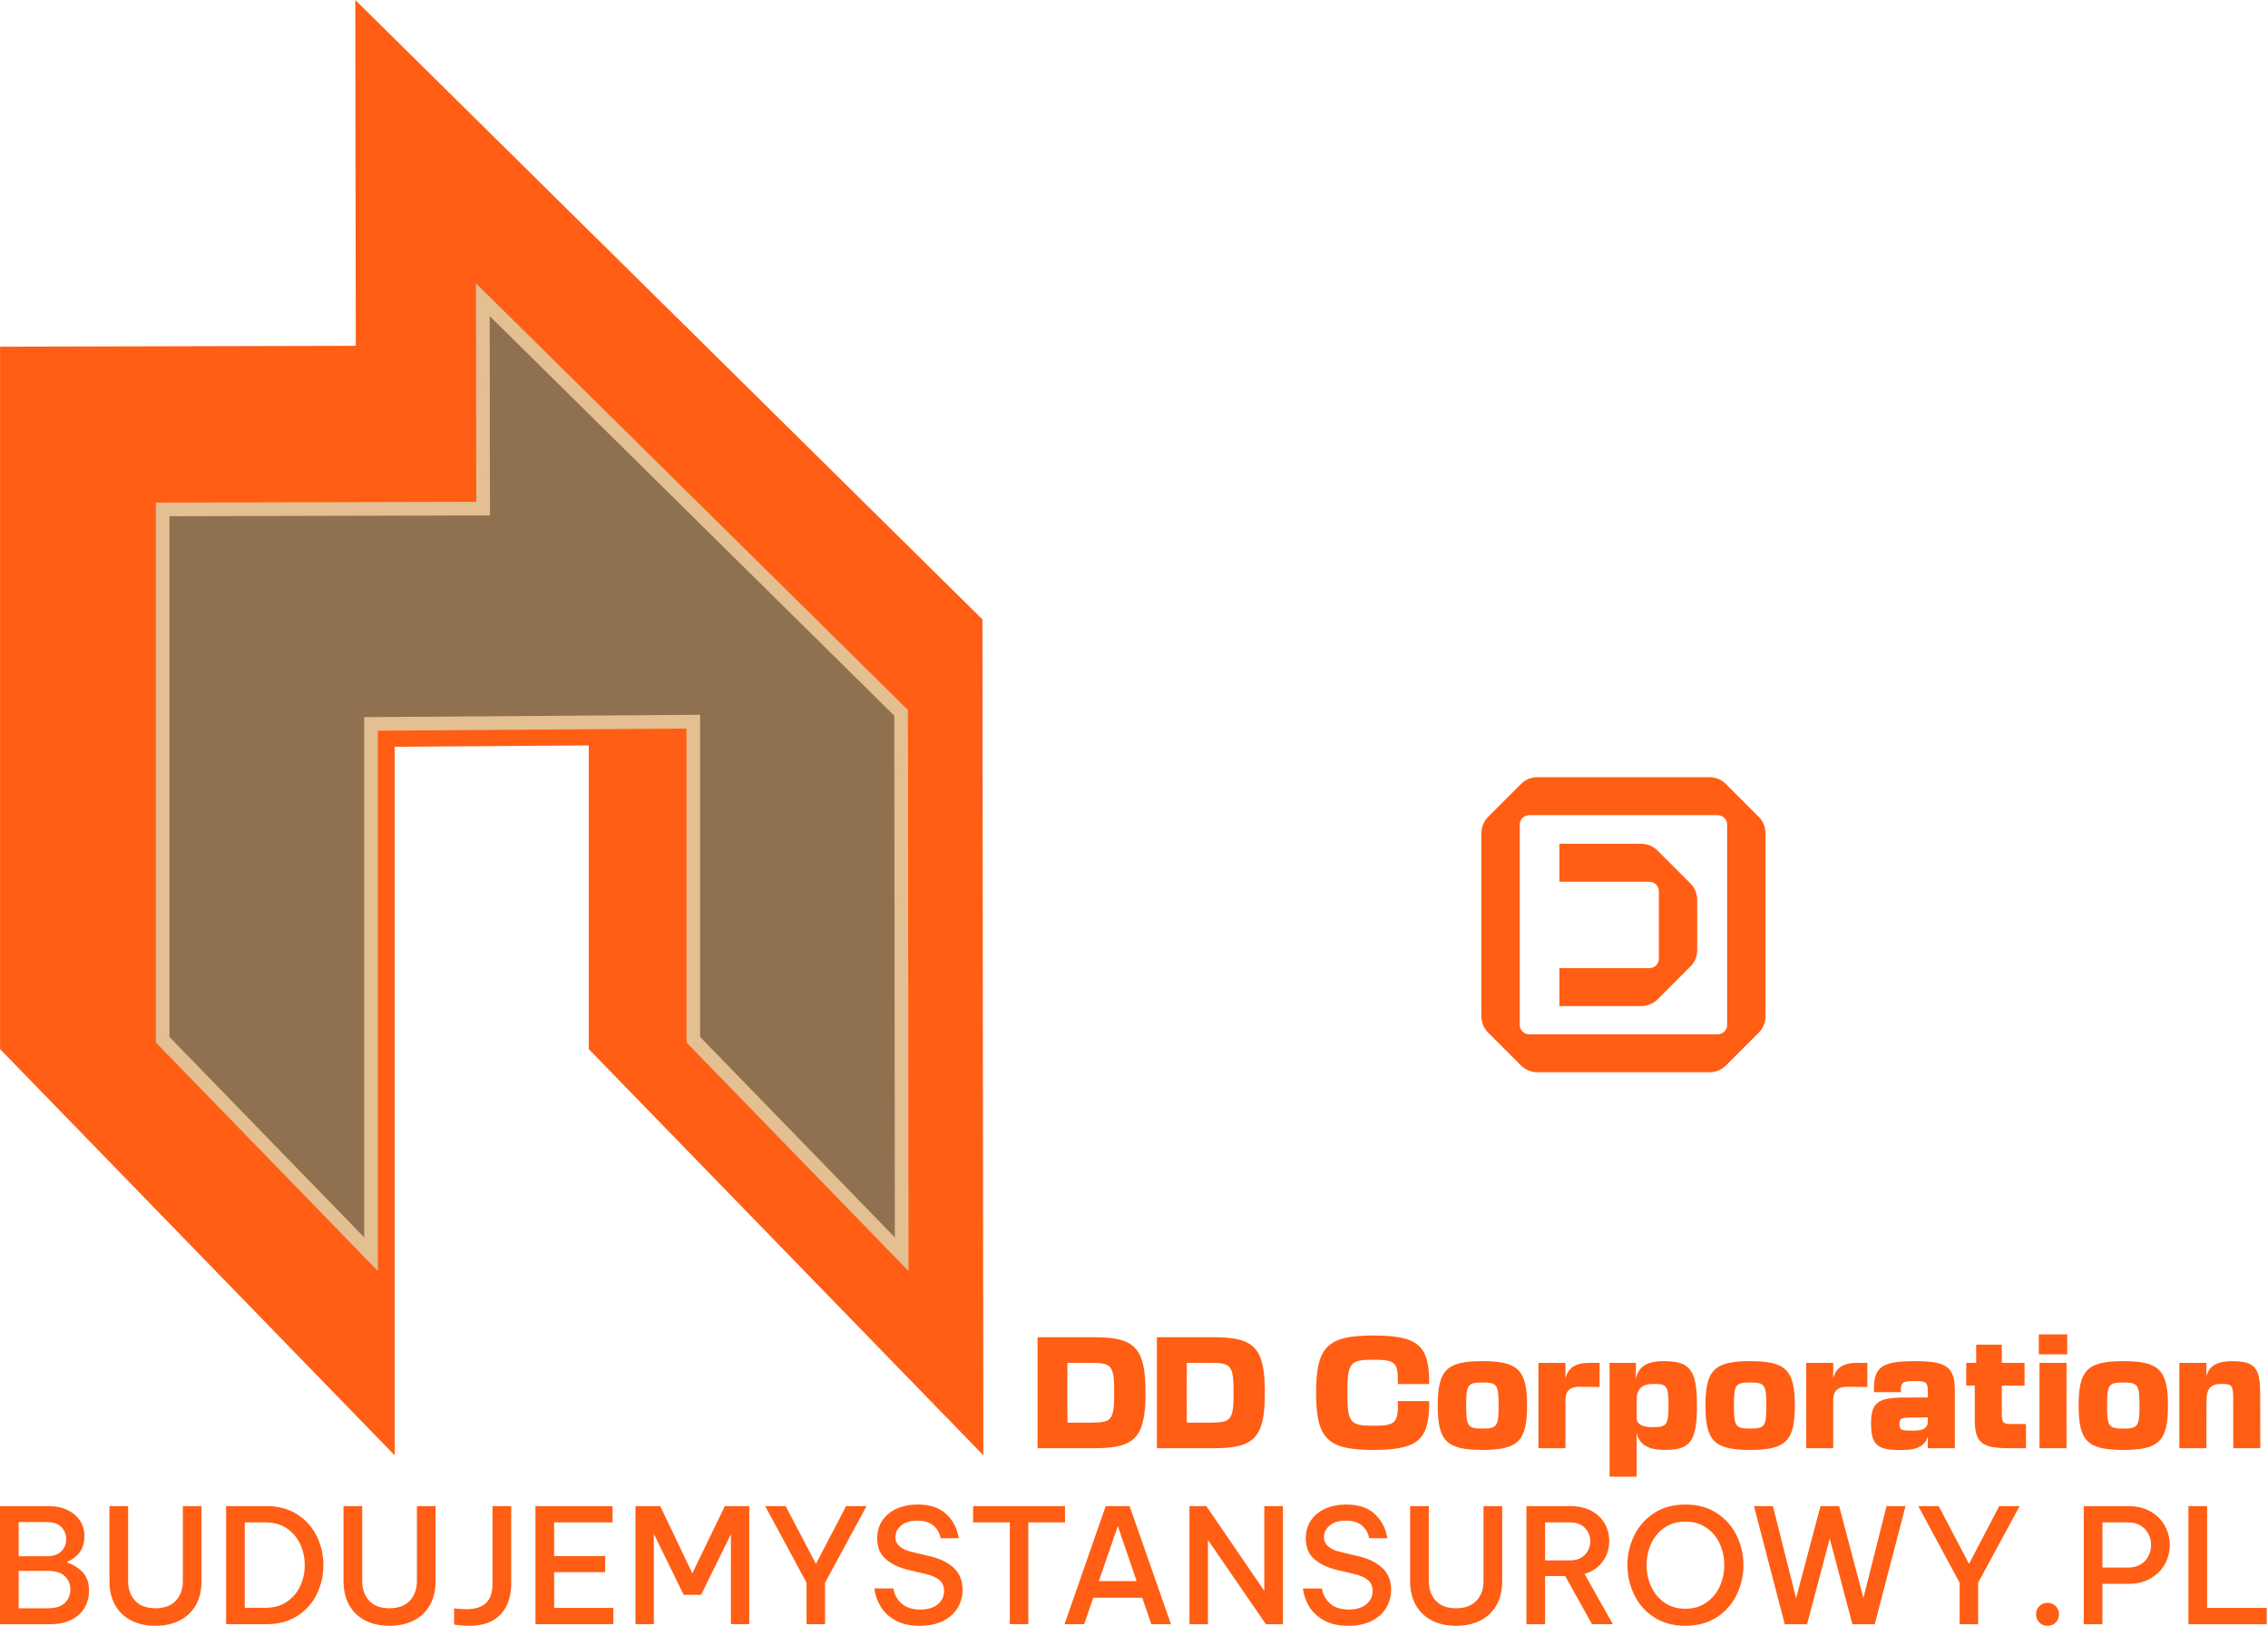 <svg xmlns="http://www.w3.org/2000/svg" xmlns:xlink="http://www.w3.org/1999/xlink" xmlns:serif="http://www.serif.com/" width="100%" height="100%" viewBox="0 0 1307 937" xml:space="preserve" style="fill-rule:evenodd;clip-rule:evenodd;stroke-miterlimit:22.926;"><path d="M178.676,724.279l-133.214,-137.106l3.369,-3.274l133.213,137.107l-3.368,3.273Z" style="fill:#ef7c00;"></path><path d="M517.937,724.279l-133.213,-137.107l3.369,-3.273l133.212,137.107l-3.368,3.273Z" style="fill:#ef7c00;"></path><path d="M47.148,585.536l133.211,137.105l-0,-338.973l206.049,-1.436l-0,203.304l133.212,137.105l-0.372,-346.06l-267.414,-264.066l0.194,133.539l-204.88,0.508l-0,338.974Z" style="fill:#1a1a18;"></path><path d="M94.257,566.608l38.993,40.134l0,-269.671l46.926,-0.328l206.049,-1.437l24.2,-0.169l-111.502,-110.105l0.031,21.022l0.065,46.809l-46.991,0.117l-157.771,0.391l-0,273.237Zm52.426,188.789l-133.211,-137.105l-13.433,-13.825l-0,-404.711l47.109,-0.118l157.886,-0.39l-0.124,-86.733l-0.166,-112.515l80.029,79.022l267.414,264.066l13.966,13.793l0.02,19.7l0.371,346.06l0.123,115.841l-80.723,-83.085l-133.212,-137.105l-13.433,-13.825l-0,-174.98l-111.832,0.78l0,408.276l-80.784,-83.146Zm286.835,-397.455l-0,208.666l39.052,40.194l-0.226,-210.52l-38.826,-38.34Z" style="fill:#ff5e14;fill-rule:nonzero;"></path><path d="M93.744,599.058l120.075,123.583l-0,-305.542l185.727,-1.294l0,183.253l120.074,123.583l-0.335,-311.93l-241.039,-238.023l0.174,120.369l-184.676,0.46l0,305.541Z" style="fill:#8f704f;stroke:#e3bf91;stroke-width:7.87px;"></path><path d="M96.101,598.112l115.362,118.736l-0,-302.079l2.346,-0.016l185.729,-1.296l2.364,-0.016l0,184.671l115.365,118.737l-0.327,-305.153l-236.343,-233.382l0.168,114.743l0.002,2.342l-2.348,0.004l-182.318,0.454l-0,302.255Zm116.033,126.167l-120.073,-123.583l-0.67,-0.689l-0,-308.83l2.353,-0.006l182.327,-0.456l-0.172,-118.025l-0.01,-5.625l4.002,3.949l241.041,238.023l0.697,0.689l0.002,0.985l0.336,311.93l0.005,5.792l-4.035,-4.154l-120.074,-123.583l-0.671,-0.689l-0,-181.841l-181.018,1.263l0,309.009l-4.04,-4.159Z" style="fill:#e3bf91;fill-rule:nonzero;stroke:#e3bf91;stroke-width:1.2px;"></path><path d="M38.801,900.337c3.188,0.981 6.07,2.759 8.645,5.332c2.573,2.575 3.861,6.223 3.861,10.942c-0,3.372 -0.797,6.513 -2.391,9.426c-1.593,2.911 -4.091,5.27 -7.494,7.08c-3.402,1.807 -7.678,2.712 -12.827,2.712l-28.595,-0l0,-68.041l27.953,-0c4.228,-0 7.906,0.766 11.033,2.299c3.126,1.532 5.516,3.586 7.171,6.161c1.655,2.574 2.484,5.425 2.484,8.551c-0,4.289 -1.043,7.647 -3.128,10.068c-2.084,2.421 -4.321,4.061 -6.712,4.919l0,0.551Zm-28.044,-23.354l0,19.677l16.183,0c3.74,0 6.545,-0.951 8.414,-2.85c1.869,-1.901 2.805,-4.23 2.805,-6.989c-0,-2.758 -0.936,-5.087 -2.805,-6.988c-1.869,-1.9 -4.674,-2.85 -8.414,-2.85l-16.183,-0Zm17.011,49.65c4.291,0 7.493,-1.026 9.608,-3.08c2.115,-2.052 3.173,-4.612 3.173,-7.677c0,-3.065 -1.058,-5.624 -3.173,-7.677c-2.115,-2.054 -5.317,-3.081 -9.608,-3.081l-17.011,0l0,21.515l17.011,0Zm61.789,10.115c-5.272,0 -9.9,-1.011 -13.885,-3.034c-3.984,-2.022 -7.08,-4.966 -9.286,-8.827c-2.207,-3.861 -3.31,-8.52 -3.31,-13.976l-0,-43.123l10.757,-0l-0,43.123c-0,4.66 1.334,8.443 4,11.356c2.666,2.911 6.575,4.366 11.724,4.366c5.148,0 9.071,-1.455 11.769,-4.366c2.697,-2.913 4.046,-6.696 4.046,-11.356l-0,-43.123l10.757,-0l-0,43.123c-0,5.456 -1.104,10.115 -3.31,13.976c-2.207,3.861 -5.317,6.805 -9.333,8.827c-4.015,2.023 -8.658,3.034 -13.929,3.034Zm63.994,-68.96c6.987,-0 12.95,1.609 17.883,4.828c4.934,3.217 8.659,7.416 11.172,12.597c2.513,5.179 3.77,10.71 3.77,16.595c0,5.885 -1.257,11.418 -3.77,16.597c-2.513,5.179 -6.238,9.378 -11.172,12.597c-4.933,3.217 -10.896,4.827 -17.883,4.827l-23.263,-0l-0,-68.041l23.263,-0Zm-0.46,58.57c4.781,-0 8.872,-1.164 12.276,-3.493c3.401,-2.331 5.96,-5.364 7.677,-9.104c1.717,-3.739 2.575,-7.723 2.575,-11.953c-0,-4.291 -0.858,-8.305 -2.575,-12.044c-1.717,-3.74 -4.276,-6.773 -7.677,-9.104c-3.404,-2.329 -7.495,-3.493 -12.276,-3.493l-12.045,0l-0,49.191l12.045,-0Zm71.351,10.39c-5.272,0 -9.9,-1.011 -13.885,-3.034c-3.984,-2.022 -7.08,-4.966 -9.286,-8.827c-2.207,-3.861 -3.31,-8.52 -3.31,-13.976l-0,-43.123l10.757,-0l-0,43.123c-0,4.66 1.334,8.443 4,11.356c2.666,2.911 6.575,4.366 11.724,4.366c5.149,0 9.071,-1.455 11.769,-4.366c2.697,-2.913 4.046,-6.696 4.046,-11.356l-0,-43.123l10.757,-0l-0,43.123c-0,5.456 -1.104,10.115 -3.31,13.976c-2.207,3.861 -5.317,6.805 -9.332,8.827c-4.016,2.023 -8.659,3.034 -13.93,3.034Zm46.063,0c-2.88,0 -5.822,-0.245 -8.827,-0.735l0,-9.287c2.76,0.306 5.181,0.46 7.265,0.46c4.781,0 8.458,-1.165 11.033,-3.494c2.575,-2.33 3.862,-6.161 3.862,-11.493l-0,-44.411l10.759,-0l-0,44.502c-0,7.54 -2.04,13.501 -6.115,17.883c-4.076,4.383 -10.068,6.575 -17.977,6.575Zm48.824,-30.894l-0,20.597l34.113,-0l0,9.378l-44.87,-0l-0,-68.041l44.41,-0l0,9.379l-33.653,0l-0,19.4l29.424,0l-0,9.287l-29.424,-0Zm79.627,0.644l18.756,-38.71l14.069,-0l0,68.041l-10.575,-0l0,-51.858l-17.194,34.94l-10.021,-0l-17.194,-35.123l-0,52.041l-10.575,-0l-0,-68.041l14.252,-0l18.482,38.71Zm71.258,-5.425l17.378,-33.285l11.769,-0l-23.906,44.135l-0,23.906l-10.666,-0l-0,-23.906l-23.815,-44.135l11.77,-0l17.47,33.285Zm59.765,35.675c-5.456,0 -10.053,-1.011 -13.792,-3.034c-3.74,-2.022 -6.605,-4.658 -8.596,-7.907c-1.993,-3.249 -3.235,-6.774 -3.725,-10.574l10.942,0c0.551,3.37 2.099,6.236 4.642,8.597c2.545,2.359 6.177,3.539 10.896,3.539c4.23,-0 7.57,-0.996 10.022,-2.988c2.452,-1.992 3.679,-4.582 3.679,-7.77c0,-2.573 -0.874,-4.627 -2.62,-6.16c-1.749,-1.533 -4.43,-2.728 -8.046,-3.586l-9.011,-2.113c-5.762,-1.289 -10.343,-3.372 -13.747,-6.254c-3.401,-2.88 -5.102,-6.926 -5.102,-12.137c0,-3.923 0.981,-7.356 2.942,-10.298c1.962,-2.941 4.719,-5.209 8.275,-6.803c3.556,-1.593 7.602,-2.392 12.138,-2.392c7.171,-0 12.703,1.885 16.596,5.655c3.891,3.77 6.236,8.353 7.033,13.746l-10.482,0c-0.428,-2.82 -1.762,-5.211 -4,-7.171c-2.236,-1.962 -5.377,-2.944 -9.423,-2.944c-3.984,0 -7.081,0.936 -9.287,2.805c-2.208,1.87 -3.31,4.092 -3.31,6.667c-0,4.291 3.279,7.171 9.838,8.643l9.655,2.298c5.822,1.289 10.482,3.51 13.975,6.666c3.494,3.158 5.241,7.402 5.241,12.736c-0,3.861 -0.966,7.37 -2.896,10.527c-1.931,3.156 -4.75,5.656 -8.459,7.493c-3.709,1.84 -8.168,2.759 -13.378,2.759Zm83.763,-68.96l-0,9.379l-21.149,0l0,58.662l-10.666,-0l0,-58.662l-21.146,0l0,-9.379l52.961,-0Zm11.032,68.041l-11.31,-0l23.723,-68.041l13.792,-0l23.814,68.041l-11.31,-0l-5.241,-15.263l-28.226,-0l-5.242,15.263Zm19.4,-56.547l-10.941,31.721l21.792,0l-10.851,-31.721Zm84.407,37.329l0,-48.823l10.759,-0l-0,68.041l-9.839,-0l-33.377,-48.548l-0,48.548l-10.666,-0l-0,-68.041l9.746,-0l33.377,48.823Zm48.365,20.137c-5.457,0 -10.053,-1.011 -13.792,-3.034c-3.74,-2.022 -6.605,-4.658 -8.597,-7.907c-1.992,-3.249 -3.234,-6.774 -3.724,-10.574l10.941,0c0.552,3.37 2.1,6.236 4.643,8.597c2.545,2.359 6.176,3.539 10.896,3.539c4.23,-0 7.57,-0.996 10.022,-2.988c2.452,-1.992 3.679,-4.582 3.679,-7.77c-0,-2.573 -0.874,-4.627 -2.621,-6.16c-1.747,-1.533 -4.43,-2.728 -8.045,-3.586l-9.011,-2.113c-5.763,-1.289 -10.344,-3.372 -13.746,-6.254c-3.402,-2.88 -5.103,-6.926 -5.103,-12.137c-0,-3.923 0.981,-7.356 2.941,-10.298c1.963,-2.941 4.72,-5.209 8.276,-6.803c3.556,-1.593 7.602,-2.392 12.137,-2.392c7.172,-0 12.704,1.885 16.597,5.655c3.892,3.77 6.237,8.353 7.033,13.746l-10.481,0c-0.429,-2.82 -1.763,-5.211 -4,-7.171c-2.237,-1.962 -5.379,-2.944 -9.424,-2.944c-3.985,0 -7.081,0.936 -9.287,2.805c-2.208,1.87 -3.31,4.092 -3.31,6.667c-0,4.291 3.278,7.171 9.838,8.643l9.655,2.298c5.822,1.289 10.481,3.51 13.975,6.666c3.494,3.158 5.24,7.402 5.24,12.736c0,3.861 -0.965,7.37 -2.896,10.527c-1.93,3.156 -4.749,5.656 -8.458,7.493c-3.708,1.84 -8.168,2.759 -13.378,2.759Zm62.156,0c-5.273,0 -9.901,-1.011 -13.885,-3.034c-3.984,-2.022 -7.08,-4.966 -9.286,-8.827c-2.207,-3.861 -3.311,-8.52 -3.311,-13.976l-0,-43.123l10.758,-0l-0,43.123c-0,4.66 1.334,8.443 4,11.356c2.666,2.911 6.575,4.366 11.724,4.366c5.148,0 9.071,-1.455 11.769,-4.366c2.697,-2.913 4.045,-6.696 4.045,-11.356l0,-43.123l10.758,-0l-0,43.123c-0,5.456 -1.104,10.115 -3.311,13.976c-2.206,3.861 -5.316,6.805 -9.332,8.827c-4.015,2.023 -8.658,3.034 -13.929,3.034Zm78.337,-0.919l-15.447,-27.769l-11.586,0l0,27.769l-10.758,-0l0,-68.041l25.286,-0c4.721,-0 8.767,0.904 12.137,2.713c3.371,1.808 5.93,4.244 7.678,7.309c1.747,3.066 2.621,6.406 2.621,10.023c-0,4.413 -1.243,8.351 -3.724,11.815c-2.483,3.463 -5.993,5.869 -10.528,7.217l16.367,28.964l-12.046,-0Zm-27.033,-58.662l0,21.884l14.345,-0c3.677,-0 6.543,-1.074 8.597,-3.219c2.053,-2.145 3.08,-4.72 3.08,-7.723c0,-3.066 -1.027,-5.655 -3.08,-7.77c-2.054,-2.115 -4.92,-3.172 -8.597,-3.172l-14.345,0Zm80.821,59.581c-6.988,0 -13.01,-1.655 -18.066,-4.965c-5.059,-3.31 -8.875,-7.647 -11.448,-13.011c-2.575,-5.362 -3.863,-11.049 -3.863,-17.055c-0,-5.946 1.288,-11.586 3.863,-16.918c2.573,-5.334 6.389,-9.656 11.448,-12.966c5.056,-3.31 11.078,-4.965 18.066,-4.965c7.05,-0 13.102,1.655 18.16,4.965c5.057,3.31 8.872,7.632 11.447,12.966c2.575,5.332 3.862,10.972 3.862,16.918c-0,6.006 -1.287,11.693 -3.862,17.055c-2.575,5.364 -6.39,9.701 -11.447,13.011c-5.058,3.31 -11.11,4.965 -18.16,4.965Zm-0,-9.837c4.659,-0 8.689,-1.182 12.091,-3.54c3.401,-2.361 5.976,-5.457 7.724,-9.287c1.747,-3.832 2.621,-7.955 2.621,-12.367c-0,-4.353 -0.874,-8.444 -2.621,-12.276c-1.748,-3.83 -4.323,-6.91 -7.724,-9.241c-3.402,-2.329 -7.432,-3.493 -12.091,-3.493c-4.659,0 -8.673,1.164 -12.045,3.493c-3.371,2.331 -5.93,5.411 -7.677,9.241c-1.748,3.832 -2.62,7.923 -2.62,12.276c-0,4.412 0.872,8.535 2.62,12.367c1.747,3.83 4.306,6.926 7.677,9.287c3.372,2.358 7.386,3.54 12.045,3.54Zm102.614,-6.254l13.332,-52.869l10.941,-0l-17.746,68.041l-12.872,-0l-13.057,-49.375l-13.057,49.375l-12.872,-0l-17.745,-68.041l10.942,-0l13.332,53.053l14.068,-53.053l10.757,-0l13.977,52.869Zm60.867,-19.584l17.378,-33.285l11.769,-0l-23.906,44.135l0,23.906l-10.666,-0l0,-23.906l-23.814,-44.135l11.77,-0l17.469,33.285Zm45.238,35.675c-1.899,0 -3.479,-0.644 -4.735,-1.93c-1.257,-1.289 -1.885,-2.851 -1.885,-4.69c-0,-1.84 0.628,-3.402 1.885,-4.69c1.256,-1.286 2.836,-1.931 4.735,-1.931c1.901,0 3.479,0.645 4.736,1.931c1.256,1.288 1.885,2.85 1.885,4.69c-0,1.839 -0.629,3.401 -1.885,4.69c-1.257,1.286 -2.835,1.93 -4.736,1.93Zm46.435,-68.96c5.086,-0 9.439,1.058 13.055,3.173c3.617,2.115 6.345,4.872 8.184,8.274c1.839,3.403 2.758,7.034 2.758,10.896c-0,3.923 -0.919,7.586 -2.758,10.987c-1.839,3.404 -4.567,6.161 -8.184,8.276c-3.616,2.115 -7.969,3.172 -13.055,3.172l-14.805,-0l0,23.263l-10.757,-0l-0,-68.041l25.562,-0Zm0,35.4c2.819,-0 5.225,-0.613 7.217,-1.84c1.993,-1.225 3.495,-2.819 4.506,-4.781c1.01,-1.96 1.516,-4.075 1.516,-6.343c0,-2.27 -0.506,-4.398 -1.516,-6.391c-1.011,-1.992 -2.513,-3.601 -4.506,-4.828c-1.992,-1.225 -4.398,-1.838 -7.217,-1.838l-14.805,0l0,26.021l14.805,-0Zm45.512,-35.4l-0,58.663l34.389,-0l-0,9.378l-45.147,-0l0,-68.041l10.758,-0Z" style="fill:#ff5e14;fill-rule:nonzero;"></path><path d="M876.538,613.937c2.43,2.43 5.83,3.887 9.473,3.887l99.096,-0c3.644,-0 7.046,-1.457 9.472,-3.887l18.945,-18.945c2.674,-2.67 3.888,-6.07 3.888,-9.713l0,-104.929c0,-3.643 -1.214,-7.043 -3.888,-9.713l-18.945,-18.945c-2.426,-2.43 -5.828,-3.887 -9.472,-3.887l-99.096,-0c-3.643,-0 -7.043,1.457 -9.473,3.887l-18.945,18.945c-2.67,2.67 -3.886,6.07 -3.886,9.713l-0,104.929c-0,3.643 1.216,7.043 3.886,9.713l18.945,18.945Zm-0.729,-138.929c0,-2.913 2.43,-5.343 5.586,-5.343l108.328,-0c3.159,-0 5.585,2.43 5.585,5.343l0,115.613c0,2.915 -2.426,5.345 -5.585,5.345l-108.328,-0c-3.156,-0 -5.586,-2.43 -5.586,-5.345l0,-115.613Zm98.369,81.85c2.674,-2.67 3.886,-6.069 3.886,-9.713l0,-28.417c0,-3.642 -1.212,-7.046 -3.886,-9.717l-18.945,-18.944c-2.427,-2.43 -5.83,-3.887 -9.472,-3.887l-47.119,0l0,21.859l51.734,0c3.159,0 5.586,2.43 5.586,5.344l0,39.104c0,2.915 -2.427,5.345 -5.586,5.345l-51.734,-0l0,21.858l47.119,-0c3.642,-0 7.045,-1.457 9.472,-3.883l18.945,-18.949Z" style="fill:#ff5e14;fill-rule:nonzero;"></path><path d="M615.148,785.237l14.005,-0c11.629,-0 12.941,1.721 12.941,17.214c0,15.497 -1.312,17.218 -12.941,17.218l-14.005,0l-0.084,-17.218l0.084,-17.214Zm-17.23,49.189l33.039,-0c23.351,-0 29.172,-6.394 29.172,-31.975c-0,-25.577 -5.821,-31.974 -29.172,-31.974l-33.039,0l-0,63.949Zm86.016,-49.189l14.004,-0c11.63,-0 12.942,1.721 12.942,17.214c-0,15.497 -1.312,17.218 -12.942,17.218l-14.004,0l-0.084,-17.218l0.084,-17.214Zm-17.23,49.189l33.039,-0c23.351,-0 29.171,-6.394 29.171,-31.975c0,-25.577 -5.82,-31.974 -29.171,-31.974l-33.039,0l-0,63.949Zm156.907,-27.138l-18.038,0c0.164,12.791 -1.312,14.186 -14.43,14.186c-13.199,0 -14.674,-1.888 -14.674,-19.023c-0,-17.134 1.475,-19.019 14.674,-19.019c13.118,-0 14.594,1.394 14.43,14.019l18.038,-0c0.163,-22.382 -6.314,-27.958 -32.468,-27.958c-26.151,0 -32.712,6.561 -32.712,32.958c0,26.401 6.561,32.959 32.712,32.959c26.154,0 32.631,-5.657 32.468,-28.122Zm30.661,-10.738c8.446,-0 9.347,1.312 9.347,13.28c-0,11.97 -0.901,13.282 -9.347,13.282c-8.443,0 -9.346,-1.312 -9.346,-13.282c-0,-11.968 0.903,-13.28 9.346,-13.28Zm-25.745,13.28c0,20.496 5.167,25.58 25.745,25.58c20.58,-0 25.744,-5.084 25.744,-25.58c-0,-20.494 -5.164,-25.578 -25.744,-25.578c-20.578,0 -25.745,5.084 -25.745,25.578Zm58.046,-24.593l-0,49.189l15.578,-0l0,-27.629c0,-5.493 2.542,-7.871 8.608,-7.787l11.068,0.162l-0,-13.935l-5.657,-0c-8.198,-0 -12.626,2.785 -14.019,9.099l0,-9.099l-15.578,-0Zm40.99,65.587l15.579,-0l-0,-25.17c1.557,6.804 6.721,9.756 16.396,9.756c14.674,-0 18.364,-5.084 18.364,-25.58c0,-20.494 -3.854,-25.578 -19.184,-25.578c-9.592,0 -14.592,3.115 -15.987,10.247l-0,-9.262l-15.168,-0l0,65.587Zm15.579,-33.86l-0,-10.167c-0,-6.641 3.031,-9.428 9.836,-9.428c7.708,-0 8.529,1.23 8.529,12.461c-0,11.233 -0.904,12.462 -9.346,12.462c-5.821,-0 -9.019,-1.802 -9.019,-5.328Zm65.423,-20.414c8.446,-0 9.347,1.312 9.347,13.28c-0,11.97 -0.901,13.282 -9.347,13.282c-8.442,0 -9.346,-1.312 -9.346,-13.282c-0,-11.968 0.904,-13.28 9.346,-13.28Zm-25.743,13.28c-0,20.496 5.165,25.58 25.743,25.58c20.579,0 25.743,-5.084 25.743,-25.58c0,-20.494 -5.164,-25.578 -25.743,-25.578c-20.578,0 -25.743,5.084 -25.743,25.578Zm58.044,-24.593l0,49.189l15.578,-0l-0,-27.629c-0,-5.493 2.542,-7.871 8.609,-7.787l11.066,0.162l0,-13.935l-5.656,-0c-8.199,-0 -12.625,2.785 -14.019,9.099l-0,-9.099l-15.578,-0Zm62.882,-0.985c-19.1,0 -23.855,3.196 -23.855,16.151l-0,1.721l15.576,0c-0.164,-5.74 0.657,-6.395 8.117,-6.395c6.641,0 7.377,0.655 7.377,6.642l0,2.785l-13.936,0.083c-15.004,0 -18.775,3.034 -18.775,15.004c-0,12.625 3.771,15.658 19.022,15.167c7.789,-0.084 12.052,-2.458 13.689,-7.706l0,6.722l15.577,-0l0,-33.122c0,-13.609 -4.589,-17.052 -22.792,-17.052Zm-9.1,36.155c0,-3.363 0.905,-3.69 8.938,-3.69l7.377,-0.082l0,2.131c0,3.773 -2.212,5.412 -7.377,5.492c-8.033,0.164 -8.938,-0.245 -8.938,-3.851Zm72.886,0.083l-8.279,-0c-5.083,-0 -5.657,-0.657 -5.657,-6.641l0,-15.497l13.118,-0l0,-13.115l-13.118,-0l0,-10.496l-14.757,-0l-0,10.496l-5.74,-0l-0,13.115l4.919,-0l0,19.513c0,13.282 3.937,16.561 19.677,16.561l9.837,-0l-0,-13.936Zm7.789,-35.253l-0,49.189l15.578,-0l-0,-49.189l-15.578,-0Zm-0.41,-4.92l16.397,-0l0,-11.479l-16.397,0l0,11.479Zm48.699,16.233c8.445,0 9.345,1.312 9.345,13.28c0,11.97 -0.9,13.282 -9.345,13.282c-8.444,0 -9.346,-1.312 -9.346,-13.282c0,-11.968 0.902,-13.28 9.346,-13.28Zm-25.745,13.28c0,20.496 5.167,25.58 25.745,25.58c20.58,0 25.744,-5.084 25.744,-25.58c-0,-20.494 -5.164,-25.578 -25.744,-25.578c-20.578,0 -25.745,5.084 -25.745,25.578Zm58.046,-24.593l0,49.189l15.576,-0l0.084,-27.874c-0,-6.396 2.539,-9.183 8.526,-9.183c6.232,-0 6.885,0.902 6.885,9.183l-0,27.874l15.578,-0l-0.08,-31.812c-0,-14.672 -3.2,-18.362 -16.151,-18.362c-8.61,0 -13.283,2.706 -14.842,8.69l0,-7.705l-15.576,-0Z" style="fill:#ff5e14;fill-rule:nonzero;"></path></svg>